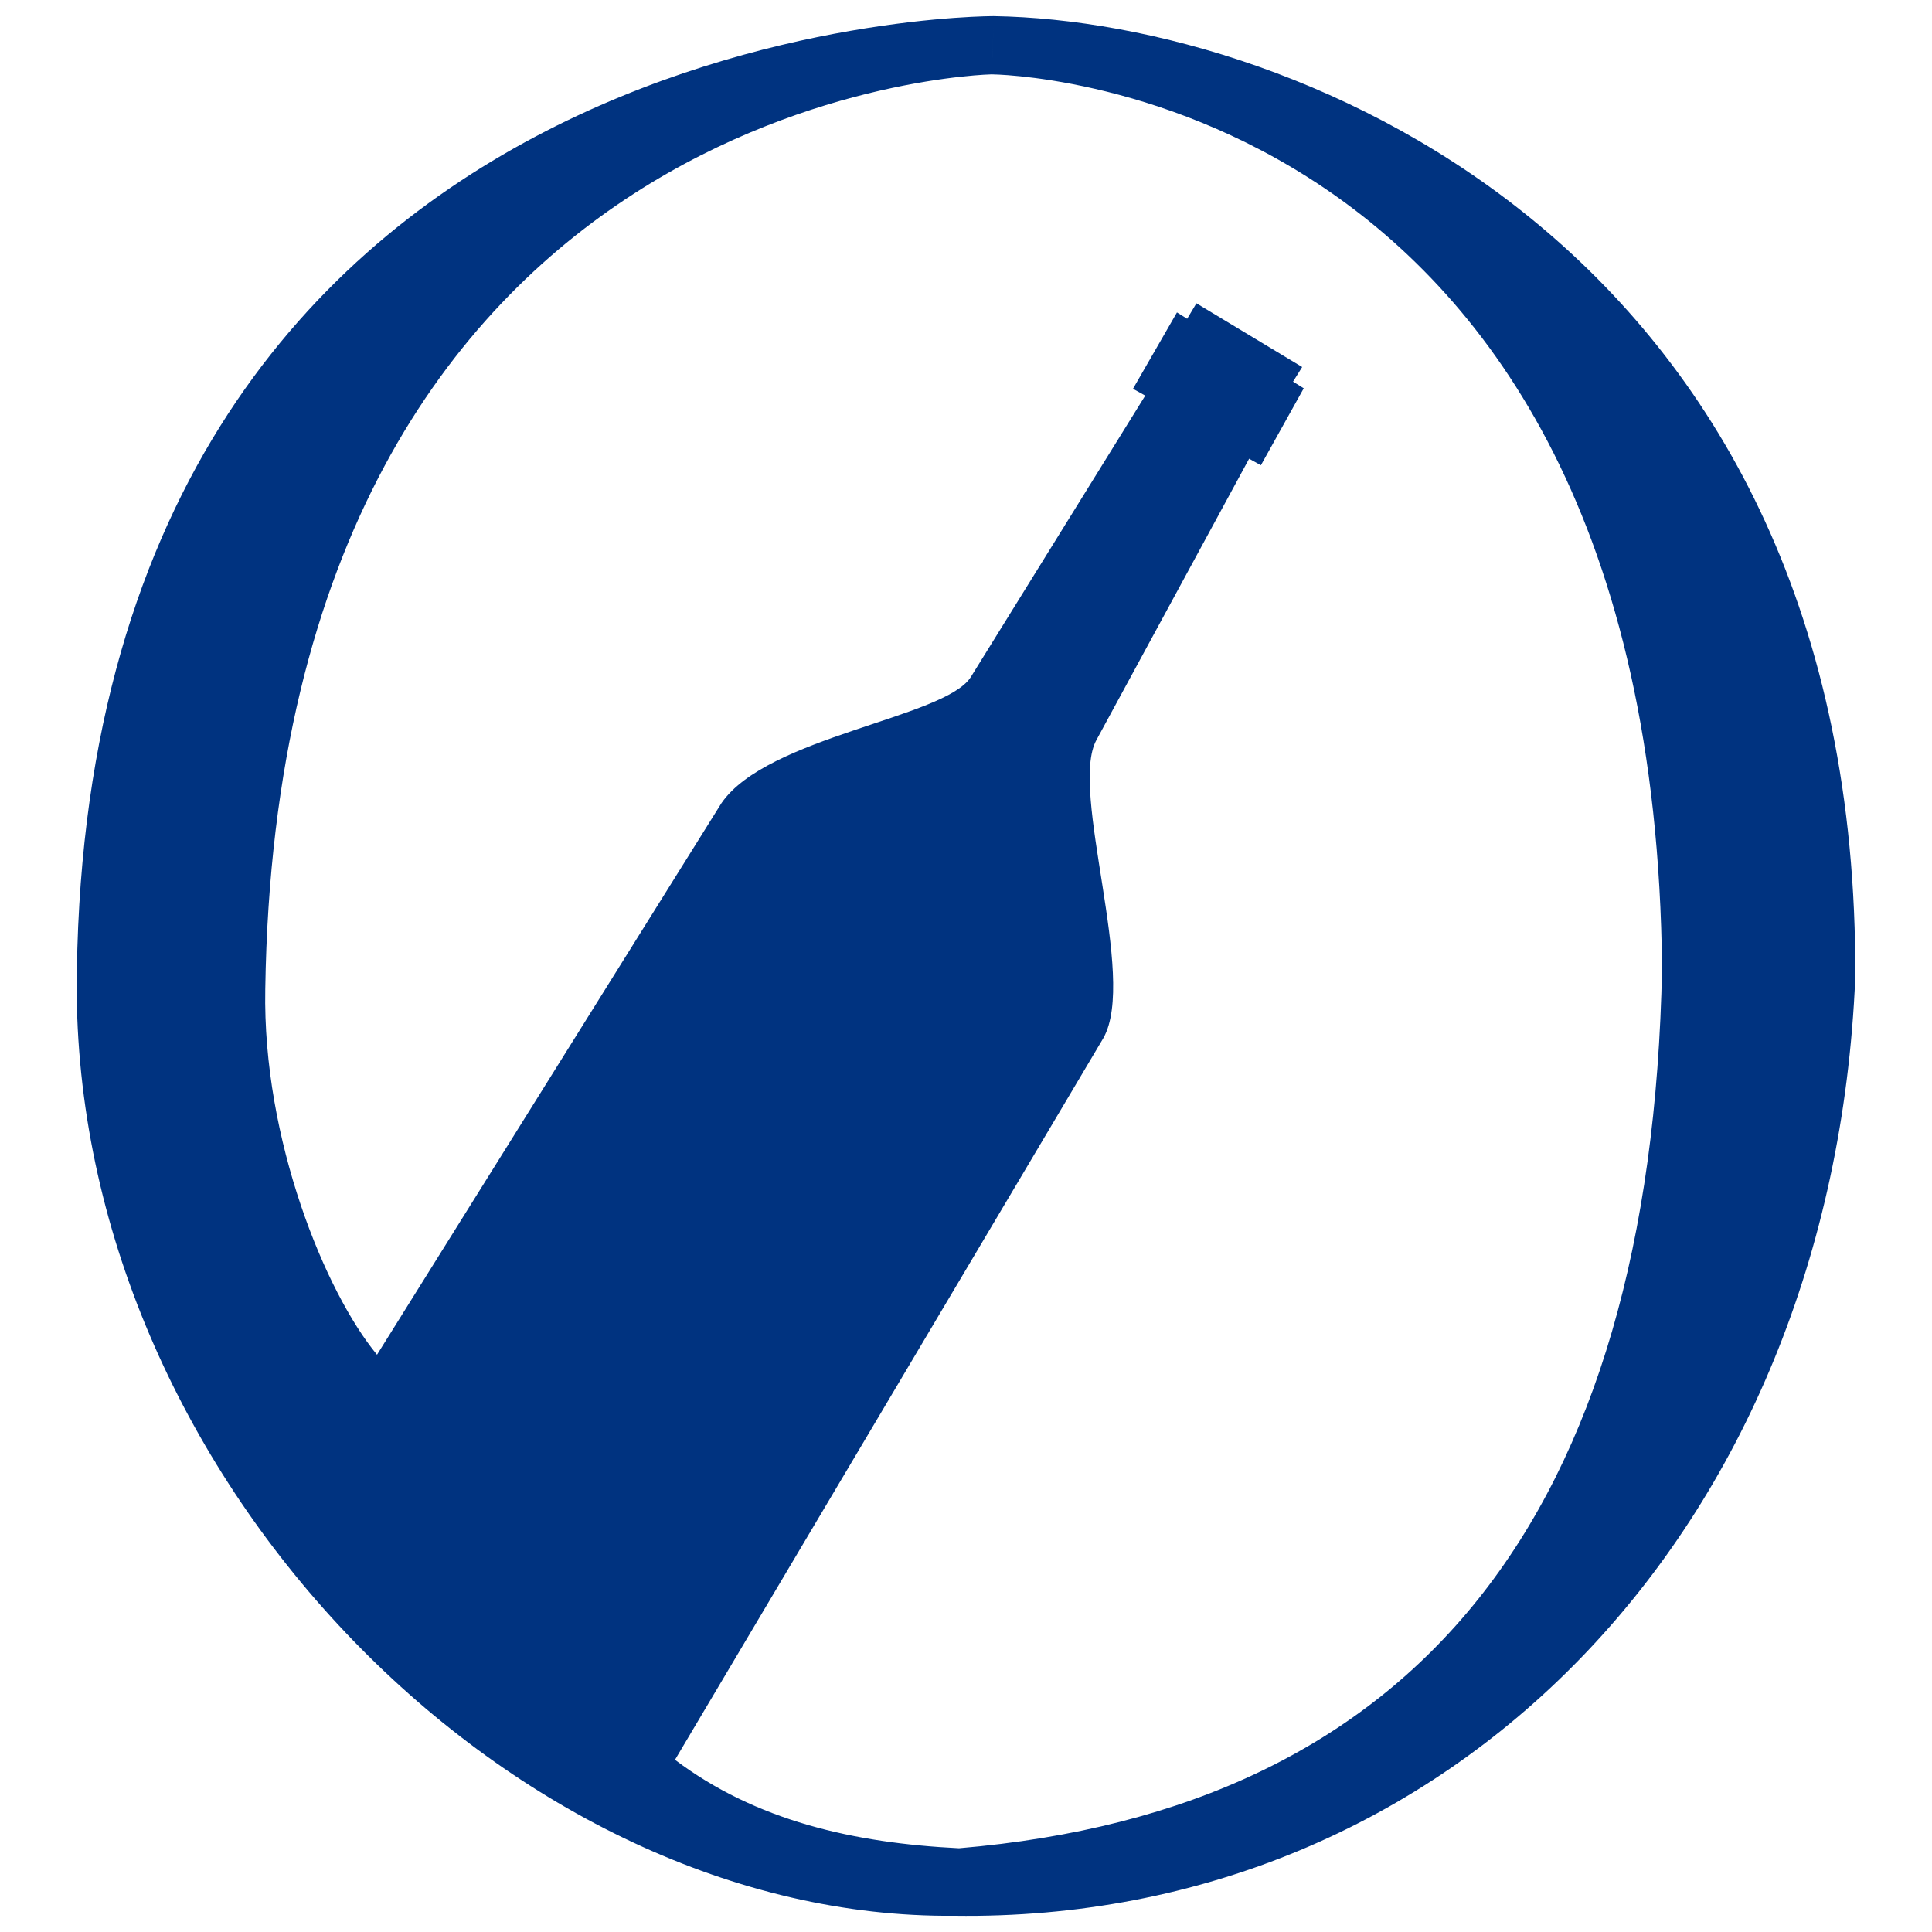 <?xml version="1.0" encoding="UTF-8" standalone="no"?>
<!-- Created with Inkscape (http://www.inkscape.org/) -->

<svg
   xmlns:dc="http://purl.org/dc/elements/1.1/"
   xmlns:cc="http://creativecommons.org/ns#"
   xmlns:rdf="http://www.w3.org/1999/02/22-rdf-syntax-ns#"
   xmlns:svg="http://www.w3.org/2000/svg"
   xmlns="http://www.w3.org/2000/svg"
   xmlns:sodipodi="http://sodipodi.sourceforge.net/DTD/sodipodi-0.dtd"
   xmlns:inkscape="http://www.inkscape.org/namespaces/inkscape"
   width="1024"
   height="1024"
   viewBox="0 0 270.933 270.933"
   version="1.1"
   id="svg4539"
   inkscape:version="0.92.4 (5da689c313, 2019-01-14)"
   sodipodi:docname="rene-salomon.svg">
  <defs
     id="defs4533" />
  <sodipodi:namedview
     id="base"
     pagecolor="#ffffff"
     bordercolor="#666666"
     borderopacity="1.0"
     inkscape:pageopacity="0.0"
     inkscape:pageshadow="2"
     inkscape:zoom="0.5"
     inkscape:cx="535.3356"
     inkscape:cy="561.71717"
     inkscape:document-units="px"
     inkscape:current-layer="layer1"
     showgrid="false"
     units="px"
     inkscape:pagecheckerboard="true"
     inkscape:window-width="1920"
     inkscape:window-height="1017"
     inkscape:window-x="1358"
     inkscape:window-y="-8"
     inkscape:window-maximized="1" />
  <g
     inkscape:label="Calque 1"
     inkscape:groupmode="layer"
     id="layer1"
     transform="translate(0,-26.067)">
    <path
       style="fill:#003380;stroke:none;stroke-width:0.265px;stroke-linecap:butt;stroke-linejoin:miter;stroke-opacity:1"
       d="m 52.871,216.046 48.316,-77.371 c 6.455,-9.329 31.242,-11.927 34.931,-17.629 l 24.485,-39.502 -1.721,-0.953 6.168,-10.711 1.43,0.891 1.298,-2.171 14.832,8.938 -1.28,2.048 1.5,0.935 -6.009,10.791 -1.65,-0.918 -21.423,39.466 c -3.86,7.093 5.796,33.272 0.979,41.787 L 94.658,272.851 c 11.319,8.538 25.039,11.675 39.828,12.406 64.204,-5.441 97.068,-46.575 98.591,-123.402 C 231.861,37.043 139.057,36.492 139.057,36.492 L 139.383,28.331 C 182.103,29.027 260.685,61.205 260.174,163.159 256.89,241.098 203.061,295.679 133.833,294.724 72.432,295.304 11.414,234.282 10.757,165.445 10.679,27.728 139.383,28.331 139.383,28.331 L 139.056,36.492 c 0,0 -99.983,1.973 -101.856,128.299 -0.393,21.088 8.452,42.547 15.67,51.255 z"
       id="path4520"
       inkscape:connector-curvature="0"
       sodipodi:nodetypes="cccccccccccccccccccccccccccc" />
  </g>
</svg>
